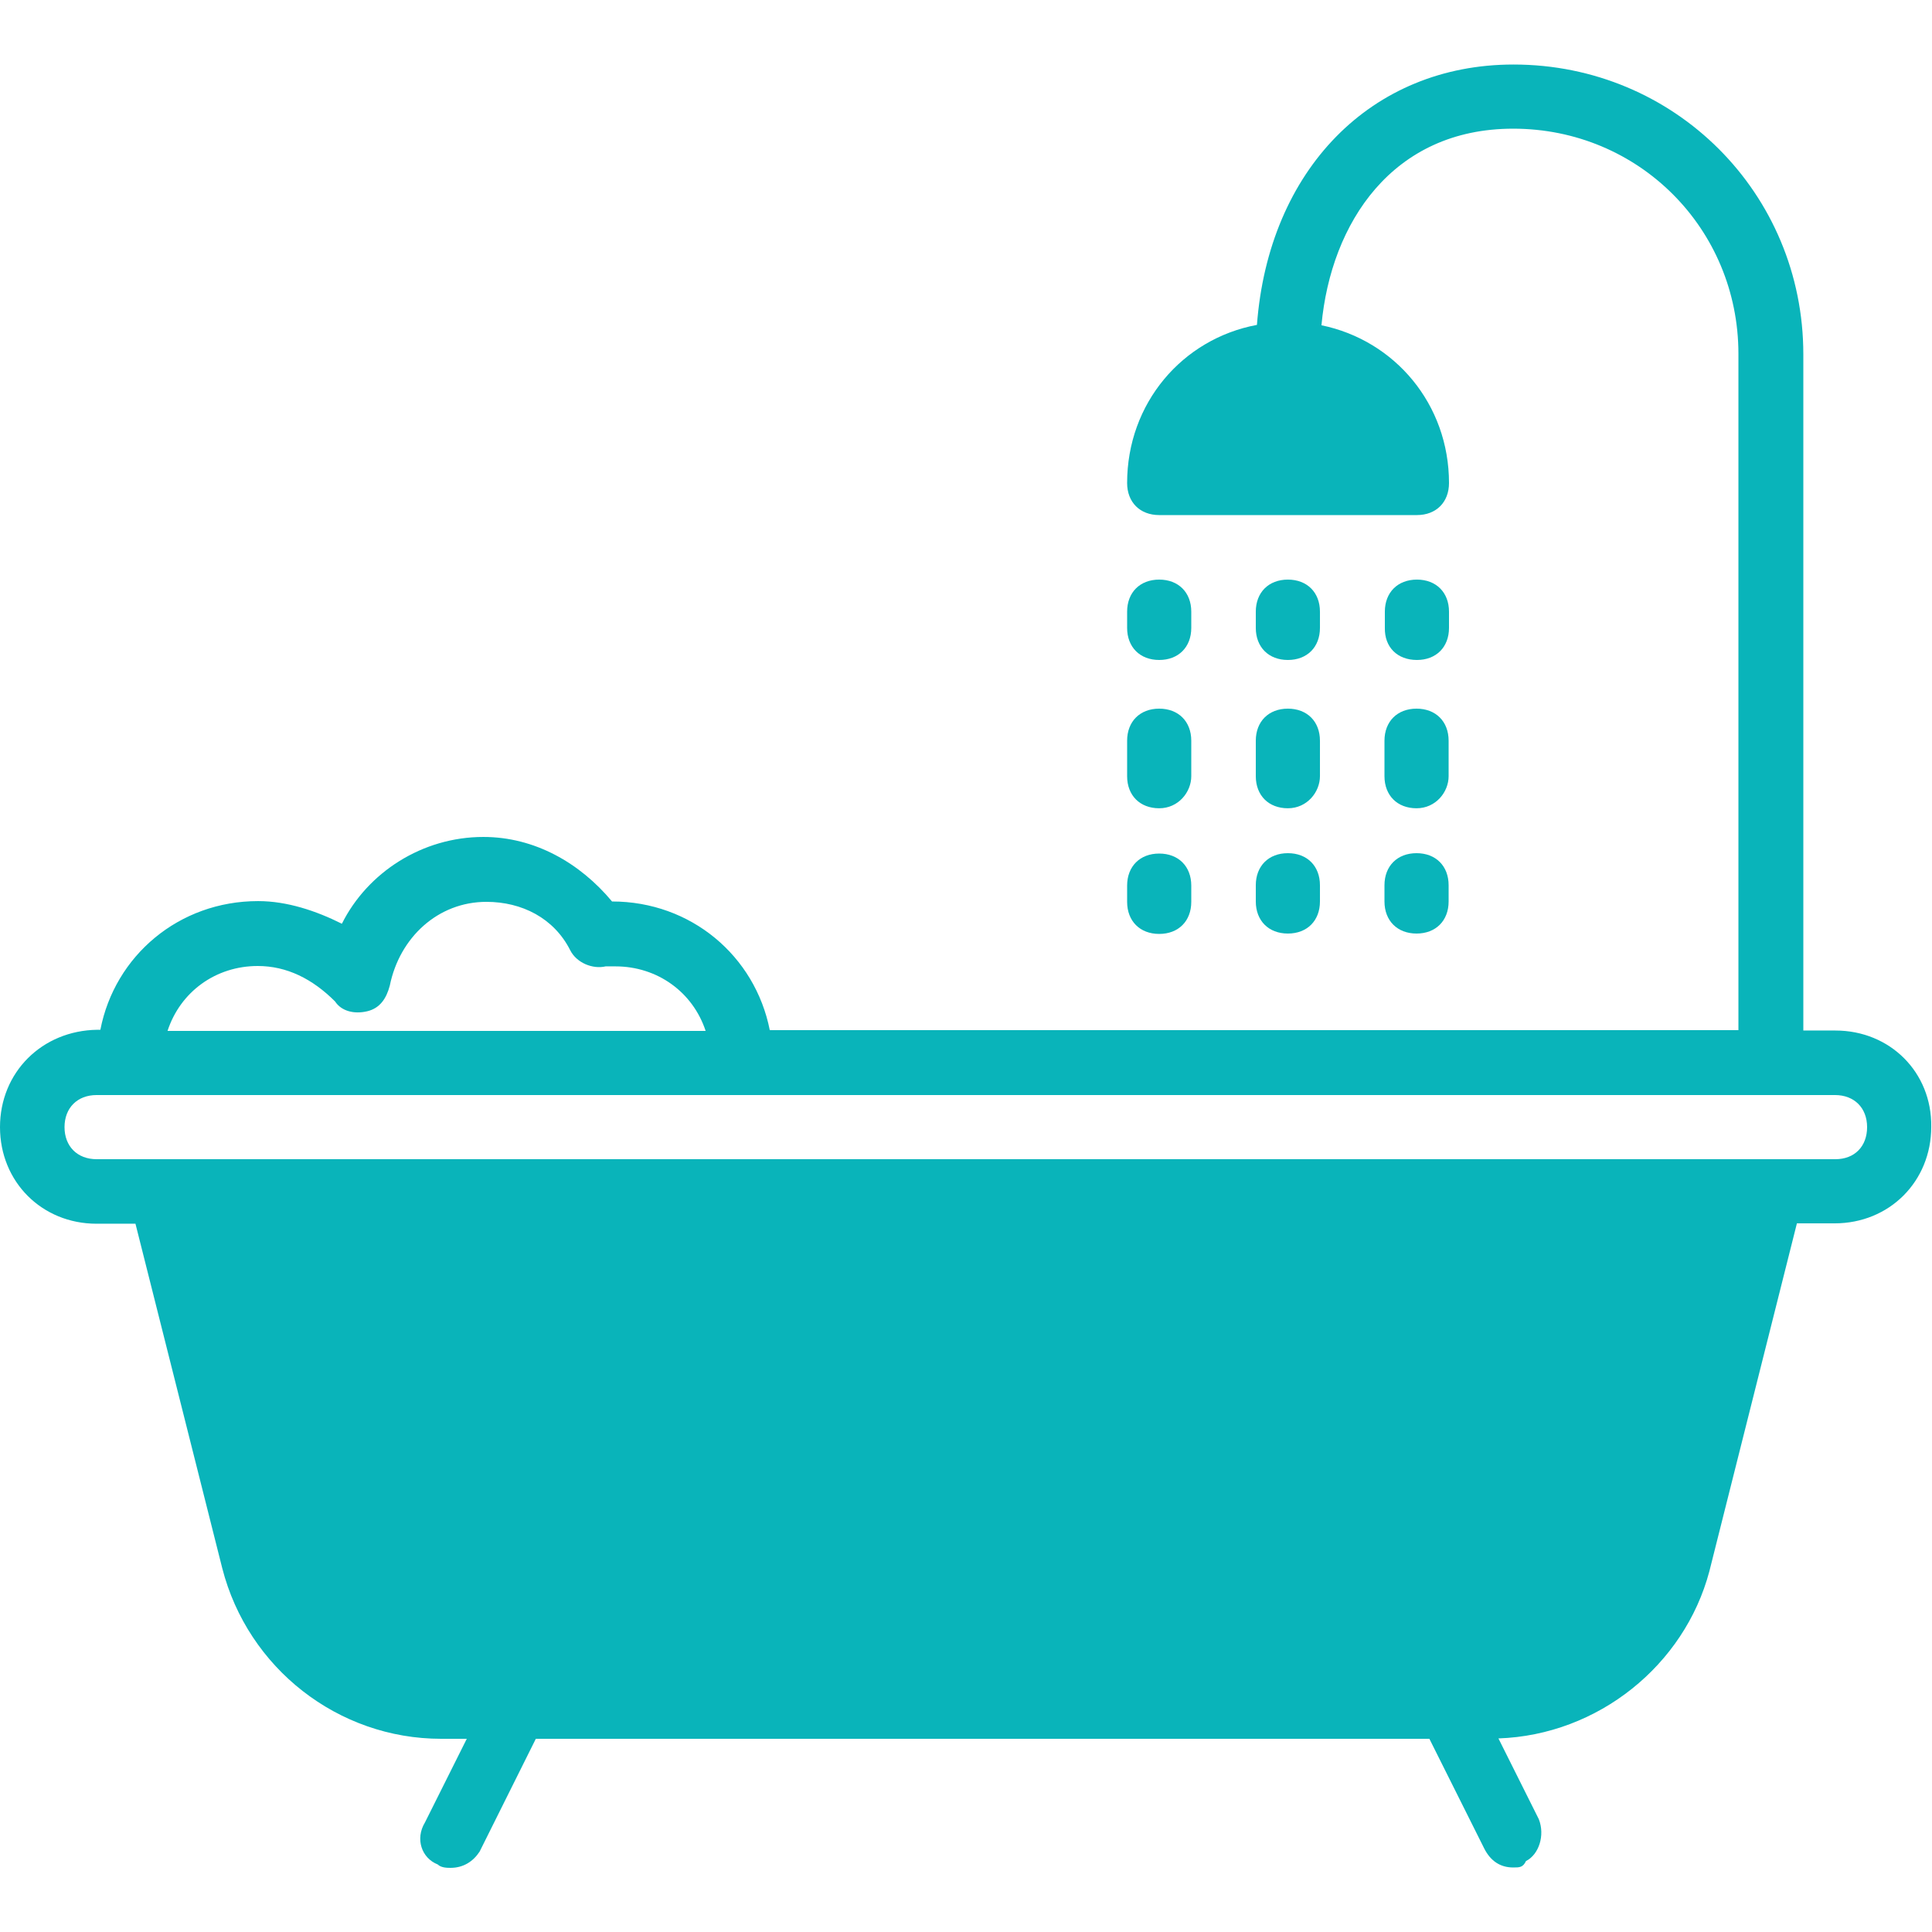 <svg xmlns="http://www.w3.org/2000/svg" xmlns:xlink="http://www.w3.org/1999/xlink" version="1.1" viewBox="0 0 512 512" xml:space="preserve"><g transform="translate(1 1)"><g><g><path fill="#09b4ba" d="M485.4,272.1h-8.5V92.9c0-42.7-34.1-76.8-76.8-76.8c-37.8,0-64.9,28-68,69c-19.8,3.7-34.4,20.8-34.4,41.9 c0,5.1,3.4,8.5,8.5,8.5h68.3c5.1,0,8.5-3.4,8.5-8.5c0-20.8-14.3-37.8-33.8-41.8c2.5-27.1,18.8-52.1,50.8-52.1 c33.3,0,59.7,26.5,59.7,59.7v179.2H203c-3.9-19.7-20.9-34.1-41.8-34.1c-8.5-10.2-20.5-17.1-34.1-17.1c-16.2,0-30.7,9.4-37.5,23 c-6.8-3.4-14.5-6-22.2-6c-21,0-38,14.5-41.8,34.1h-0.8C10.1,272.1-1,283.2-1,297.7c0,14.5,11.1,25.6,25.6,25.6h10.3l23,91.3 c6.8,26.5,30.7,45.2,58,45.2h6.8L111.6,482c-2.6,4.3-0.9,9.4,3.4,11.1c0.9,0.9,2.6,0.9,3.4,0.9c3.4,0,6-1.7,7.7-4.3l14.9-29.9 h236.8l14.5,29c1.7,3.4,4.3,5.1,7.7,5.1c1.7,0,2.6,0,3.4-1.7c3.4-1.7,5.1-6.8,3.4-11.1l-10.7-21.4c26.4-0.9,49.3-19.4,55.9-44.3 l23.2-92.2h10c14.5,0,25.6-11.1,25.6-25.6C511,283.2,499.9,272.1,485.4,272.1z M67.3,255c7.7,0,14.5,3.4,20.5,9.4 c1.7,2.6,5.1,3.4,8.5,2.6s5.1-3.4,6-6.8c2.6-12.8,12.8-22.2,25.6-22.2c9.4,0,17.9,4.3,22.2,12.8c1.7,3.4,6,5.1,9.4,4.3 c0.9,0,1.7,0,2.6,0c11.1,0,20.5,6.8,23.9,17.1H43.4C46.8,261.8,56.2,255,67.3,255z M485.4,306.2h-17.1H41.7H24.6 c-5.1,0-8.5-3.4-8.5-8.5s3.4-8.5,8.5-8.5h8.5h162.1h290.1c5.1,0,8.5,3.4,8.5,8.5S490.5,306.2,485.4,306.2z"/><path fill="#09b4ba" d="M306.2,173.9c5.1,0,8.5-3.4,8.5-8.5v-4.3c0-5.1-3.4-8.5-8.5-8.5s-8.5,3.4-8.5,8.5v4.3 C297.7,170.5,301.1,173.9,306.2,173.9z"/><path fill="#09b4ba" d="M306.2,213.2c5.1,0,8.5-4.3,8.5-8.5v-9.4c0-5.1-3.4-8.5-8.5-8.5s-8.5,3.4-8.5,8.5v9.4 C297.7,209.8,301.1,213.2,306.2,213.2z"/><path fill="#09b4ba" d="M306.2,246.5c5.1,0,8.5-3.4,8.5-8.5v-4.3c0-5.1-3.4-8.5-8.5-8.5s-8.5,3.4-8.5,8.5v4.3 C297.7,243.1,301.1,246.5,306.2,246.5z"/><path fill="#09b4ba" d="M340.3,173.9c5.1,0,8.5-3.4,8.5-8.5v-4.3c0-5.1-3.4-8.5-8.5-8.5s-8.5,3.4-8.5,8.5v4.3 C331.8,170.5,335.2,173.9,340.3,173.9z"/><path fill="#09b4ba" d="M331.8,204.7c0,5.1,3.4,8.5,8.5,8.5s8.5-4.3,8.5-8.5v-9.4c0-5.1-3.4-8.5-8.5-8.5s-8.5,3.4-8.5,8.5V204.7z"/><path fill="#09b4ba" d="M331.8,237.9c0,5.1,3.4,8.5,8.5,8.5s8.5-3.4,8.5-8.5v-4.3c0-5.1-3.4-8.5-8.5-8.5s-8.5,3.4-8.5,8.5V237.9z"/><path fill="#09b4ba" d="M374.5,173.9c5.1,0,8.5-3.4,8.5-8.5v-4.3c0-5.1-3.4-8.5-8.5-8.5s-8.5,3.4-8.5,8.5v4.3 C365.9,170.5,369.3,173.9,374.5,173.9z"/><path fill="#09b4ba" d="M365.9,204.7c0,5.1,3.4,8.5,8.5,8.5s8.5-4.3,8.5-8.5v-9.4c0-5.1-3.4-8.5-8.5-8.5s-8.5,3.4-8.5,8.5L365.9,204.7 L365.9,204.7z"/><path fill="#09b4ba" d="M365.9,237.9c0,5.1,3.4,8.5,8.5,8.5s8.5-3.4,8.5-8.5v-4.3c0-5.1-3.4-8.5-8.5-8.5s-8.5,3.4-8.5,8.5V237.9z"/></g></g></g></svg>